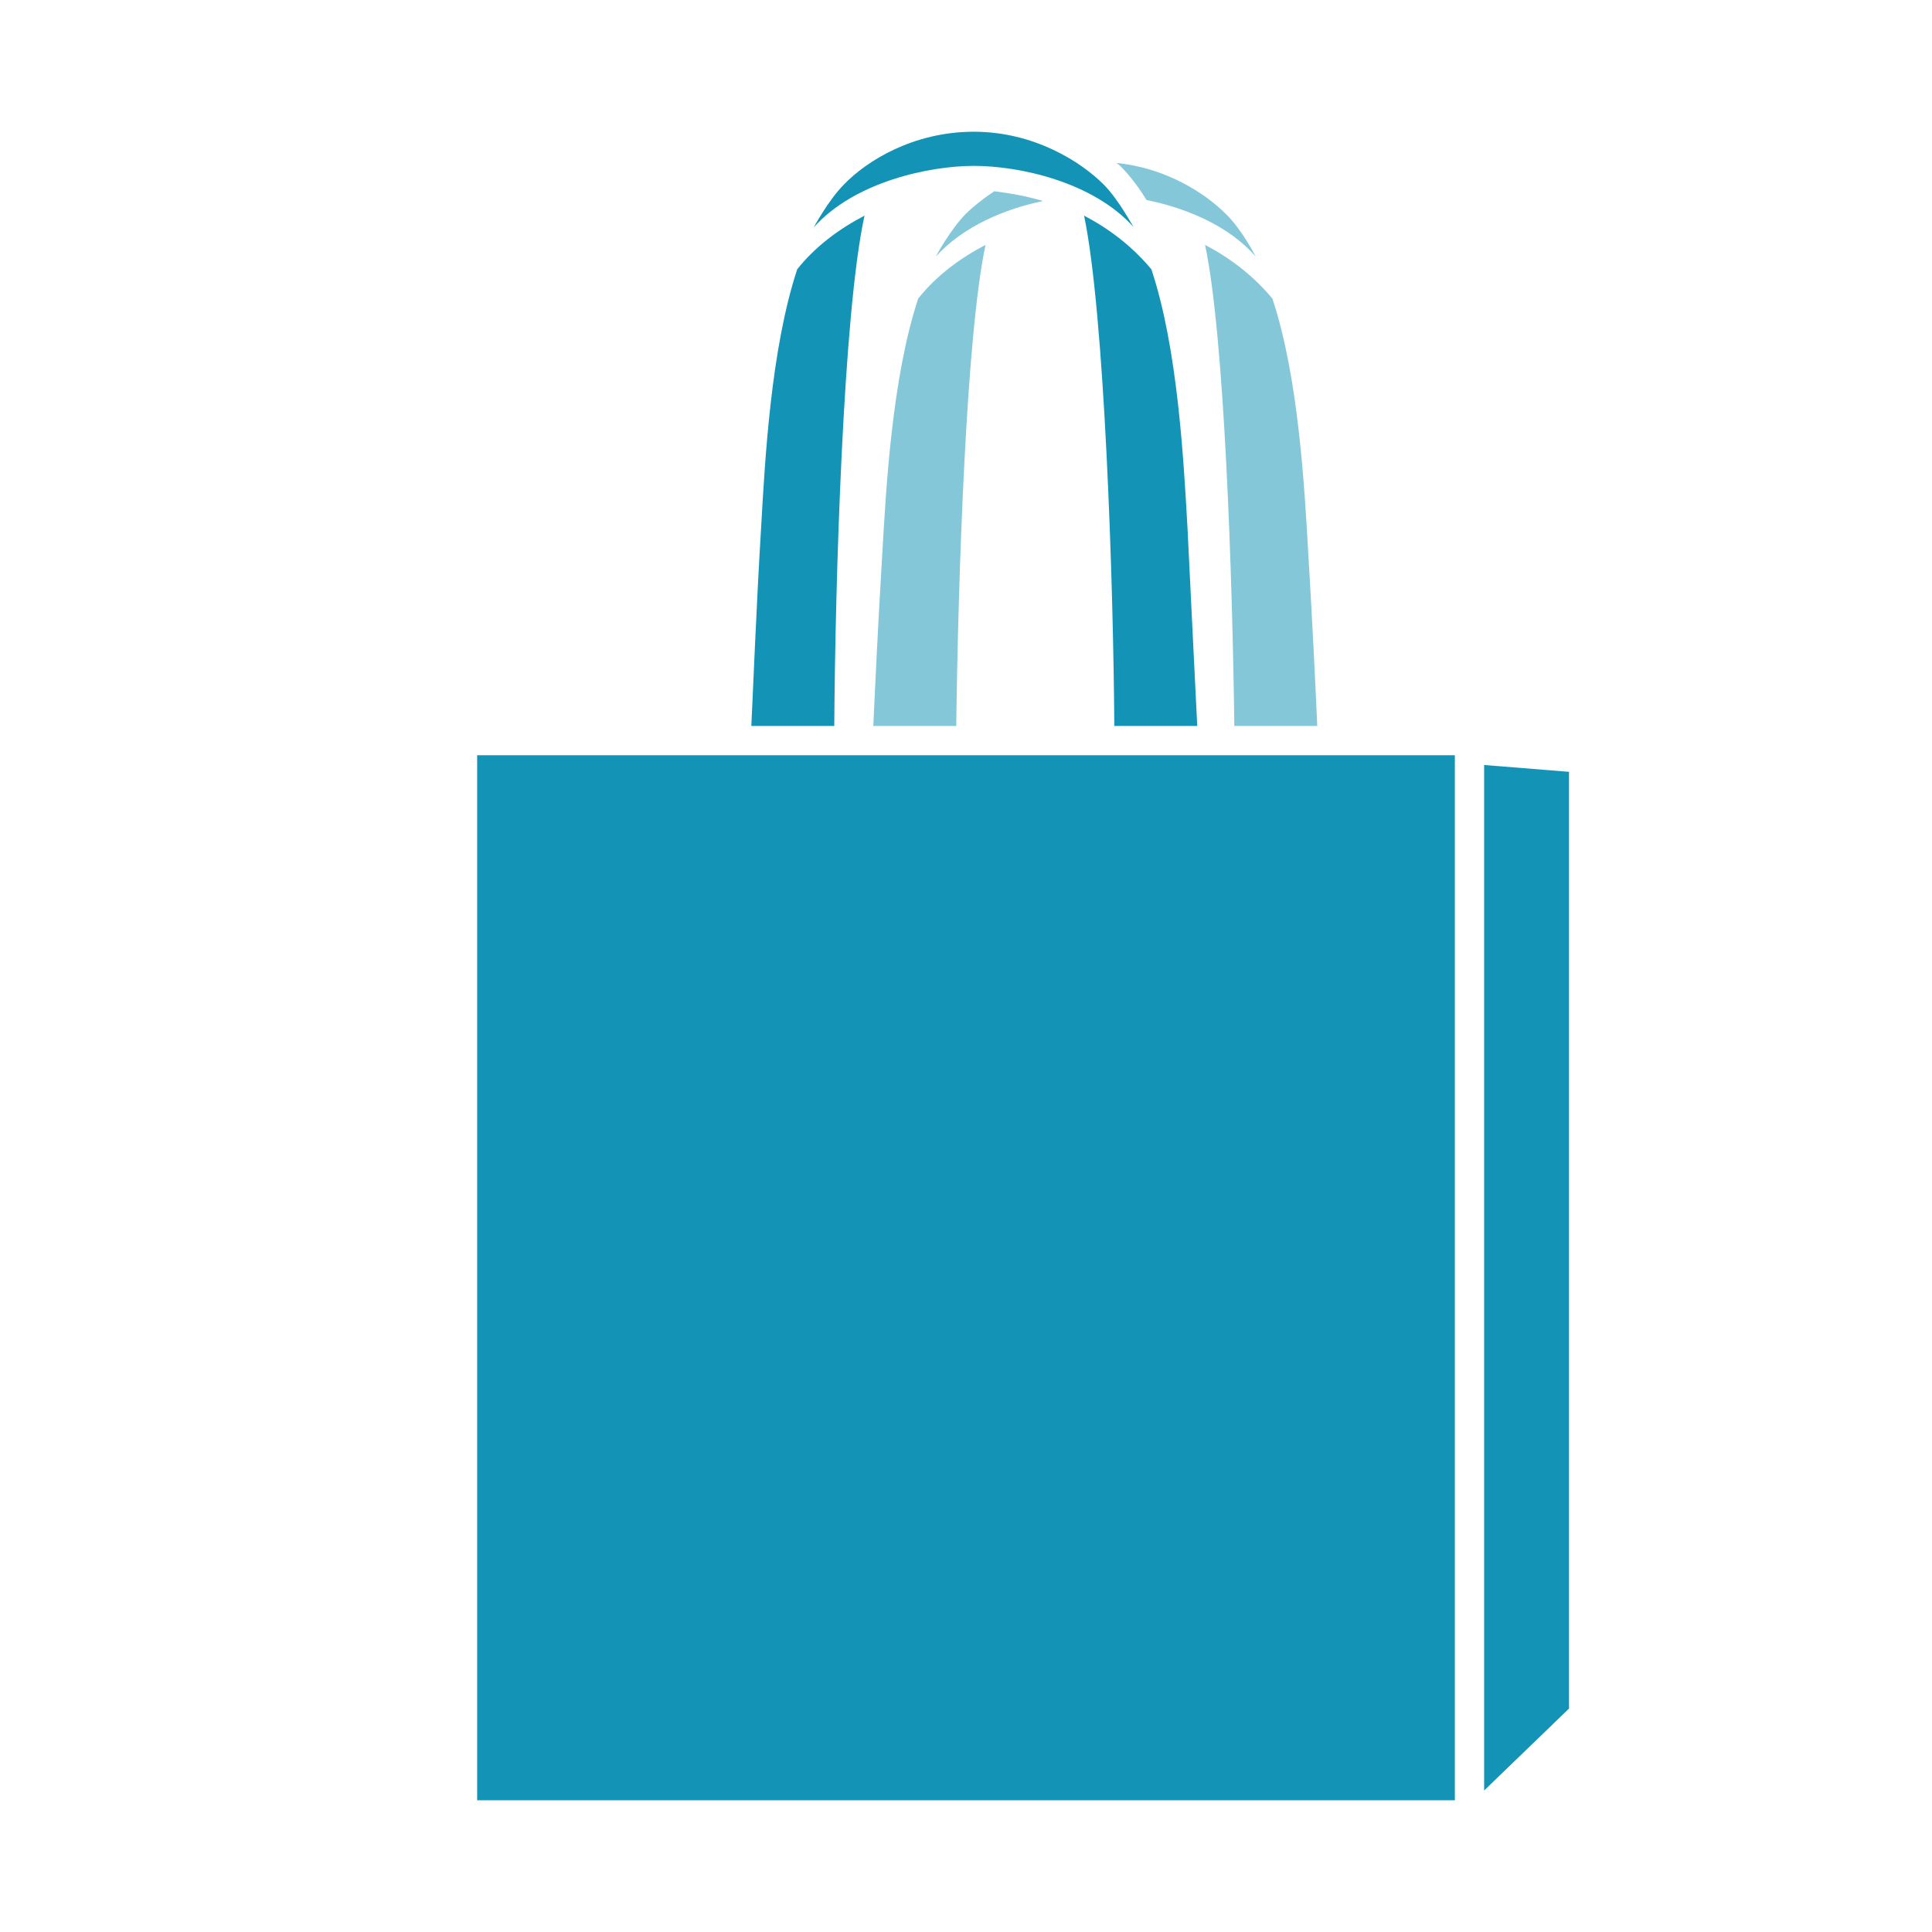 <?xml version="1.0" encoding="utf-8"?>
<!-- Generator: Adobe Illustrator 26.2.1, SVG Export Plug-In . SVG Version: 6.00 Build 0)  -->
<svg version="1.1" id="マチあり_xFF08_角底_xFF09_"
	 xmlns="http://www.w3.org/2000/svg" xmlns:xlink="http://www.w3.org/1999/xlink" x="0px" y="0px" viewBox="0 0 198 198"
	 enable-background="new 0 0 198 198" xml:space="preserve">
<polygon fill="#1394B6" points="152.1,78.4 152.1,183.5 160.8,175.1 160.8,79.1 "/>
<path fill="#1394B6" d="M85.5,74.4c0.1-14.7,0.9-42.3,3.1-52.3c-2.5,1.3-5,3.1-6.9,5.5c-2.7,8.2-3.3,19.5-3.7,26.5
	c-0.5,8.3-0.8,16.2-1,20.3H85.5z"/>
<path fill="#1394B6" d="M122.7,74.4c-0.2-4.1-0.6-12-1-20.3c-0.4-7-1-18.4-3.7-26.5c-2-2.4-4.4-4.2-6.9-5.5c2.1,10,3,37.6,3.1,52.3
	H122.7z"/>
<polygon fill="#1394B6" points="48.9,77.4 48.9,184.5 60.8,184.5 137.2,184.5 149.1,184.5 149.1,77.4 "/>
<path fill="#1394B6" d="M113.1,18.9c-2.3-2.3-7.1-5.4-13.3-5.4c-6.2,0-11,3-13.3,5.4c-1.6,1.6-3.1,4.4-3.1,4.4
	c4.2-4.7,11.9-6.3,16.4-6.3c4.6,0,12.2,1.6,16.4,6.3C116.2,23.4,114.7,20.5,113.1,18.9z"/>
<path fill="#84C7D9" d="M98,74.4c0.2-15.2,1-39.9,3-49.3c-2.5,1.3-5,3.1-6.9,5.5c-2.7,8.2-3.3,19.5-3.7,26.5
	c-0.4,6.6-0.7,12.9-0.9,17.3H98z"/>
<path fill="#84C7D9" d="M135,74.4c-0.2-4.4-0.5-10.7-0.9-17.3c-0.4-7-1-18.4-3.7-26.5c-2-2.4-4.4-4.2-6.9-5.5c2,9.4,2.8,34.1,3,49.3
	H135z"/>
<path fill="#84C7D9" d="M114.9,17.1c1,1,2,2.4,2.6,3.4c4,0.8,8.4,2.6,11.2,5.8c0,0-1.5-2.9-3.1-4.4c-2.1-2.1-6.1-4.7-11.2-5.2
	C114.6,16.8,114.8,17,114.9,17.1z"/>
<path fill="#84C7D9" d="M101.9,19.6c-1.2,0.8-2.2,1.6-2.9,2.3c-1.6,1.6-3.1,4.4-3.1,4.4c2.8-3.1,7.1-4.9,11-5.7
	C105.2,20.1,103.5,19.8,101.9,19.6z"/>
<rect fill="none" width="200" height="200"/>
</svg>
